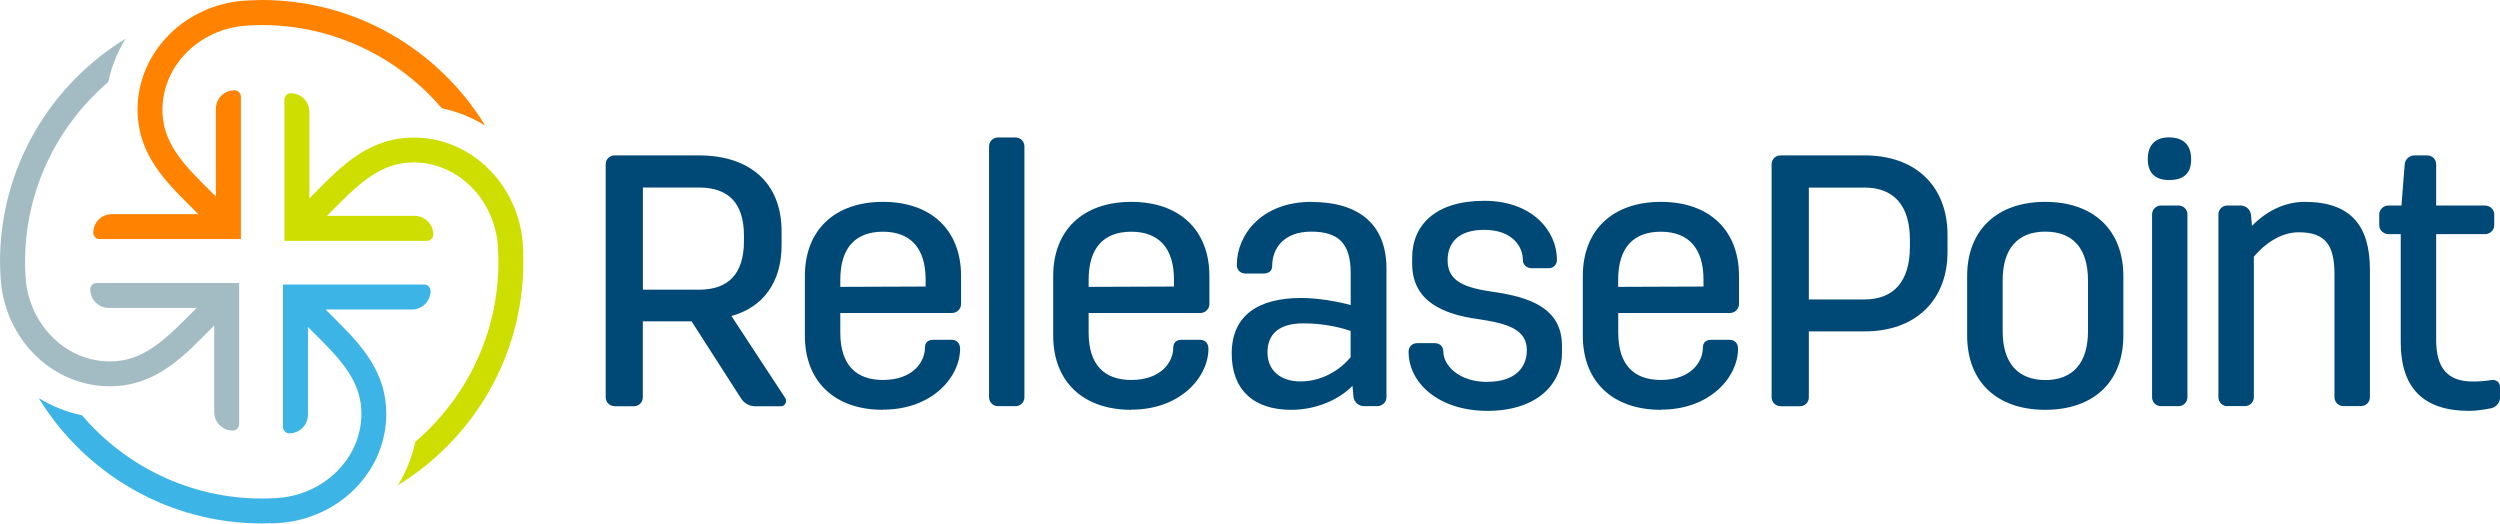 <?xml version="1.0" encoding="UTF-8"?>
<svg xmlns="http://www.w3.org/2000/svg" id="Layer_2" data-name="Layer 2" viewBox="0 0 308.25 64.56">
  <g id="Layer_1-2" data-name="Layer 1">
    <g>
      <path d="M64.53,31.24h0c0-.07,0-.14-.01-.22,0-.18-.01-.37-.03-.55-.02-.39-.05-.78-.1-1.17-.01-.11-.09-.59-.11-.72-1.18-6.61-6.67-11.62-13.27-11.62-4.96,0-8.24,2.87-11.17,5.8l-1.69,1.69v-10.66c0-1.26-1.02-2.29-2.29-2.29h0c-.43,0-.79.35-.79.79v17.41h17.56c.43,0,.79-.35.79-.79h0c0-1.26-1.02-2.29-2.29-2.29h-10.82l1.69-1.69c3.1-3.1,5.57-4.9,9-4.9,5.25,0,9.59,4.18,10.32,9.59.03.32.07.63.09.95,0,.07,0,.14,0,.2.03.5.05,1,.05,1.51,0,8.88-3.99,16.84-10.26,22.2-.4,1.91-1.13,3.71-2.13,5.34,9.27-5.68,15.46-15.9,15.46-27.54,0-.35-.02-.7-.03-1.05Z" fill="#cdde00" stroke-width="0"></path>
      <path d="M33.35,64.53h0c.07,0,.14,0,.22,0,.18,0,.37-.01.55-.03.39-.02.78-.05,1.17-.1.11-.01.59-.09.72-.11,6.61-1.18,11.62-6.67,11.62-13.27,0-4.96-2.87-8.24-5.8-11.17l-1.69-1.69h10.66c1.26,0,2.29-1.02,2.29-2.29h0c0-.43-.35-.79-.79-.79h-17.41v17.56c0,.43.35.79.79.79h0c1.26,0,2.29-1.02,2.29-2.29v-10.82s1.69,1.69,1.69,1.69c3.1,3.1,4.9,5.57,4.9,9,0,5.25-4.18,9.59-9.59,10.32-.32.03-.63.07-.95.09-.07,0-.14,0-.2,0-.5.03-1,.05-1.51.05-8.88,0-16.84-3.99-22.2-10.26-1.91-.4-3.71-1.13-5.34-2.13,5.68,9.27,15.9,15.46,27.54,15.46.35,0,.7-.02,1.05-.03Z" fill="#3cb4e5" stroke-width="0"></path>
      <path d="M.03,33.35h0c0,.07,0,.14.01.22,0,.18.01.37.03.55.02.39.05.78.1,1.17.01.11.09.59.11.72,1.18,6.61,6.67,11.62,13.27,11.62,4.96,0,8.24-2.87,11.17-5.8l1.69-1.69v10.66c0,1.26,1.02,2.29,2.29,2.29h0c.43,0,.79-.35.79-.79v-17.41H11.92c-.43,0-.79.35-.79.79h0c0,1.26,1.02,2.29,2.29,2.29h10.82s-1.69,1.69-1.69,1.69c-3.1,3.1-5.57,4.9-9,4.9-5.25,0-9.59-4.18-10.32-9.59-.03-.32-.07-.63-.09-.95,0-.07,0-.14,0-.2-.03-.5-.05-1-.05-1.51,0-8.88,3.99-16.84,10.26-22.2.4-1.91,1.13-3.71,2.13-5.34C6.2,10.44,0,20.66,0,32.3c0,.35.02.7.03,1.05Z" fill="#a3bbc3" stroke-width="0"></path>
      <path d="M31.24.03h0c-.07,0-.14,0-.22,0-.18,0-.37.01-.55.03-.39.02-.78.05-1.17.1-.11.01-.59.09-.72.11-6.61,1.18-11.62,6.67-11.62,13.27,0,4.96,2.87,8.24,5.8,11.17l1.69,1.69h-10.66c-1.26,0-2.29,1.02-2.29,2.29h0c0,.43.35.79.79.79h17.41V11.92c0-.43-.35-.79-.79-.79h0c-1.26,0-2.29,1.02-2.29,2.29v10.82s-1.69-1.69-1.69-1.69c-3.1-3.1-4.9-5.57-4.9-9,0-5.25,4.18-9.59,9.59-10.32.32-.03.63-.07.95-.09.07,0,.14,0,.2,0,.5-.03,1-.05,1.51-.05,8.88,0,16.84,3.99,22.2,10.26,1.91.4,3.71,1.13,5.34,2.13C54.15,6.2,43.93,0,32.29,0c-.35,0-.7.02-1.05.03Z" fill="#ff8300" stroke-width="0"></path>
      <g>
        <path d="M75.78,50.08c-.62,0-1.1-.49-1.1-1.1v-28.72c0-.62.48-1.1,1.1-1.1h10.38c6.28,0,10.21,3.36,10.21,9.37v1.72c0,4.51-2.25,7.64-6.19,8.71l6.67,10.16c.22.44-.09.97-.53.97h-3.23c-.71,0-1.37-.4-1.72-.97l-6.1-9.5h-6.01v9.37c0,.62-.49,1.1-1.1,1.1h-2.39ZM79.27,35.72h6.89c3.58,0,5.57-1.86,5.57-6.01v-.62c0-4.15-1.99-5.97-5.57-5.97h-6.89v12.6Z" fill="#004876" stroke-width="0"></path>
        <path d="M108.87,50.53c-5.92,0-9.63-3.45-9.63-9.15v-7.34c0-5.7,3.71-9.15,9.63-9.15s9.63,3.45,9.63,9.15v3.45c0,.58-.49,1.1-1.1,1.1h-13.79v2.43c0,3.93,1.9,5.83,5.26,5.83,3.8,0,5.17-2.34,5.17-3.93,0-.66.35-1.02,1.02-1.02h2.3c.62,0,1.02.44,1.02,1.1,0,3.45-3.4,7.51-9.5,7.51ZM103.61,34.49v.88l10.52-.04v-.88c0-3.84-1.86-5.88-5.26-5.88s-5.26,1.99-5.26,5.92Z" fill="#004876" stroke-width="0"></path>
        <path d="M123.05,50.08c-.62,0-1.1-.49-1.1-1.1v-30.93c0-.62.49-1.1,1.1-1.1h2.16c.62,0,1.1.49,1.1,1.1v30.93c0,.62-.49,1.1-1.1,1.1h-2.16Z" fill="#004876" stroke-width="0"></path>
        <path d="M139.49,50.53c-5.92,0-9.63-3.45-9.63-9.15v-7.34c0-5.7,3.71-9.15,9.63-9.15s9.63,3.45,9.63,9.15v3.45c0,.58-.49,1.1-1.1,1.1h-13.79v2.43c0,3.93,1.9,5.83,5.26,5.83,3.8,0,5.17-2.34,5.17-3.93,0-.66.35-1.02,1.02-1.02h2.3c.62,0,1.02.44,1.02,1.1,0,3.45-3.4,7.51-9.5,7.51ZM134.23,34.49v.88l10.52-.04v-.88c0-3.84-1.86-5.88-5.26-5.88s-5.26,1.99-5.26,5.92Z" fill="#004876" stroke-width="0"></path>
        <path d="M161.67,24.9c5.97,0,9.28,2.83,9.28,8.22v15.86c0,.62-.53,1.1-1.15,1.1h-1.63c-.62,0-1.19-.49-1.28-1.1l-.13-1.41c-1.72,1.77-4.55,2.96-7.56,2.96-4.68,0-7.33-2.52-7.33-6.94,0-4.73,3.31-6.85,8.57-6.85,2.03,0,4.59.44,6.1.88v-3.98c0-3.62-1.5-5.08-4.86-5.08s-4.82,2.03-4.82,4.24c0,.62-.44.93-1.1.93h-2.16c-.62,0-1.1-.4-1.1-1.06,0-3.71,3.05-7.78,9.19-7.78ZM166.53,44.03v-3.23c-1.72-.58-3.71-.93-5.83-.93-3.01,0-4.42,1.33-4.42,3.58s1.64,3.58,4.07,3.58c2.69,0,4.95-1.46,6.19-3.01Z" fill="#004876" stroke-width="0"></path>
        <path d="M183.4,47.08c3.31,0,4.86-1.68,4.86-3.89,0-2.61-2.43-3.31-5.97-3.84-4.24-.58-8.17-2.12-8.17-6.85v-.71c0-4.07,2.91-7.03,8.88-7.03s8.97,3.76,8.97,7.25c0,.62-.4,1.06-1.02,1.06h-2.08c-.62,0-1.1-.4-1.1-1.02,0-1.59-1.24-3.71-4.77-3.71-3.18,0-4.51,1.59-4.51,3.76,0,2.65,2.21,3.4,5.66,3.89,4.2.62,8.44,1.86,8.44,6.63v.88c0,3.98-3.23,7.16-9.19,7.16s-9.72-3.4-9.72-7.29c0-.62.44-1.06,1.06-1.06h2.16c.62,0,1.06.4,1.06,1.02,0,1.68,1.86,3.76,5.43,3.76Z" fill="#004876" stroke-width="0"></path>
        <path d="M204.79,50.53c-5.92,0-9.63-3.45-9.63-9.15v-7.34c0-5.7,3.71-9.15,9.63-9.15s9.63,3.45,9.63,9.15v3.45c0,.58-.49,1.1-1.1,1.1h-13.79v2.43c0,3.93,1.9,5.83,5.26,5.83,3.8,0,5.17-2.34,5.17-3.93,0-.66.35-1.02,1.02-1.02h2.3c.62,0,1.02.44,1.02,1.1,0,3.45-3.4,7.51-9.5,7.51ZM199.52,34.49v.88l10.52-.04v-.88c0-3.84-1.86-5.88-5.26-5.88s-5.26,1.99-5.26,5.92Z" fill="#004876" stroke-width="0"></path>
        <path d="M219.54,50.08c-.62,0-1.1-.49-1.1-1.1v-28.72c0-.62.48-1.1,1.1-1.1h10.38c6.28,0,10.21,3.8,10.21,9.81v2.08c0,5.97-3.93,9.81-10.21,9.81h-6.89v8.13c0,.62-.49,1.1-1.1,1.1h-2.39ZM223.03,36.92h6.89c3.58,0,5.57-2.26,5.57-6.45v-.93c0-4.2-1.99-6.41-5.57-6.41h-6.89v13.79Z" fill="#004876" stroke-width="0"></path>
        <path d="M242.55,41.38v-7.34c0-5.7,3.71-9.15,9.63-9.15s9.63,3.45,9.63,9.15v7.34c0,5.7-3.67,9.15-9.63,9.15s-9.63-3.45-9.63-9.15ZM246.93,34.57v6.28c0,3.93,1.9,6.01,5.26,6.01s5.26-2.08,5.26-6.01v-6.28c0-3.93-1.86-6.01-5.26-6.01s-5.26,2.08-5.26,6.01Z" fill="#004876" stroke-width="0"></path>
        <path d="M267.43,22.2c-1.55,0-2.61-.75-2.61-2.56,0-1.9,1.06-2.7,2.61-2.7,1.64,0,2.74.8,2.74,2.7s-1.1,2.56-2.74,2.56ZM266.45,50.08c-.62,0-1.1-.49-1.1-1.1v-22.54c0-.62.49-1.1,1.1-1.1h2.16c.62,0,1.1.49,1.1,1.1v22.54c0,.62-.49,1.1-1.1,1.1h-2.16Z" fill="#004876" stroke-width="0"></path>
        <path d="M274.63,50.08c-.62,0-1.1-.49-1.1-1.1v-22.54c0-.62.49-1.1,1.1-1.1h1.63c.66,0,1.19.49,1.28,1.1l.13,1.41c1.72-1.77,3.98-2.96,6.5-2.96,5.61,0,8.04,2.87,8.04,8.35v15.73c0,.62-.49,1.1-1.1,1.1h-2.17c-.62,0-1.1-.49-1.1-1.1v-15.16c0-3.58-1.1-5.17-4.42-5.17-2.21,0-4.24,1.46-5.52,3.01v17.32c0,.62-.49,1.1-1.1,1.1h-2.16Z" fill="#004876" stroke-width="0"></path>
        <path d="M296.01,42.17v-13.3h-1.5c-.62,0-1.15-.49-1.15-1.1v-1.33c0-.62.53-1.1,1.15-1.1h1.59l.4-5.08c.05-.62.58-1.1,1.19-1.1h1.59c.62,0,1.1.49,1.1,1.1v5.08h6.01c.62,0,1.15.49,1.15,1.1v1.33c0,.62-.53,1.1-1.15,1.1h-6.01v13.04c0,3.49,1.41,5.13,4.51,5.13.71,0,1.5-.05,2.3-.18.58-.09,1.06.27,1.06.88v1.33c0,.58-.53,1.19-1.15,1.28-.88.18-1.86.31-2.65.31-5.61,0-8.44-2.78-8.44-8.48Z" fill="#004876" stroke-width="0"></path>
      </g>
    </g>
  </g>
</svg>
